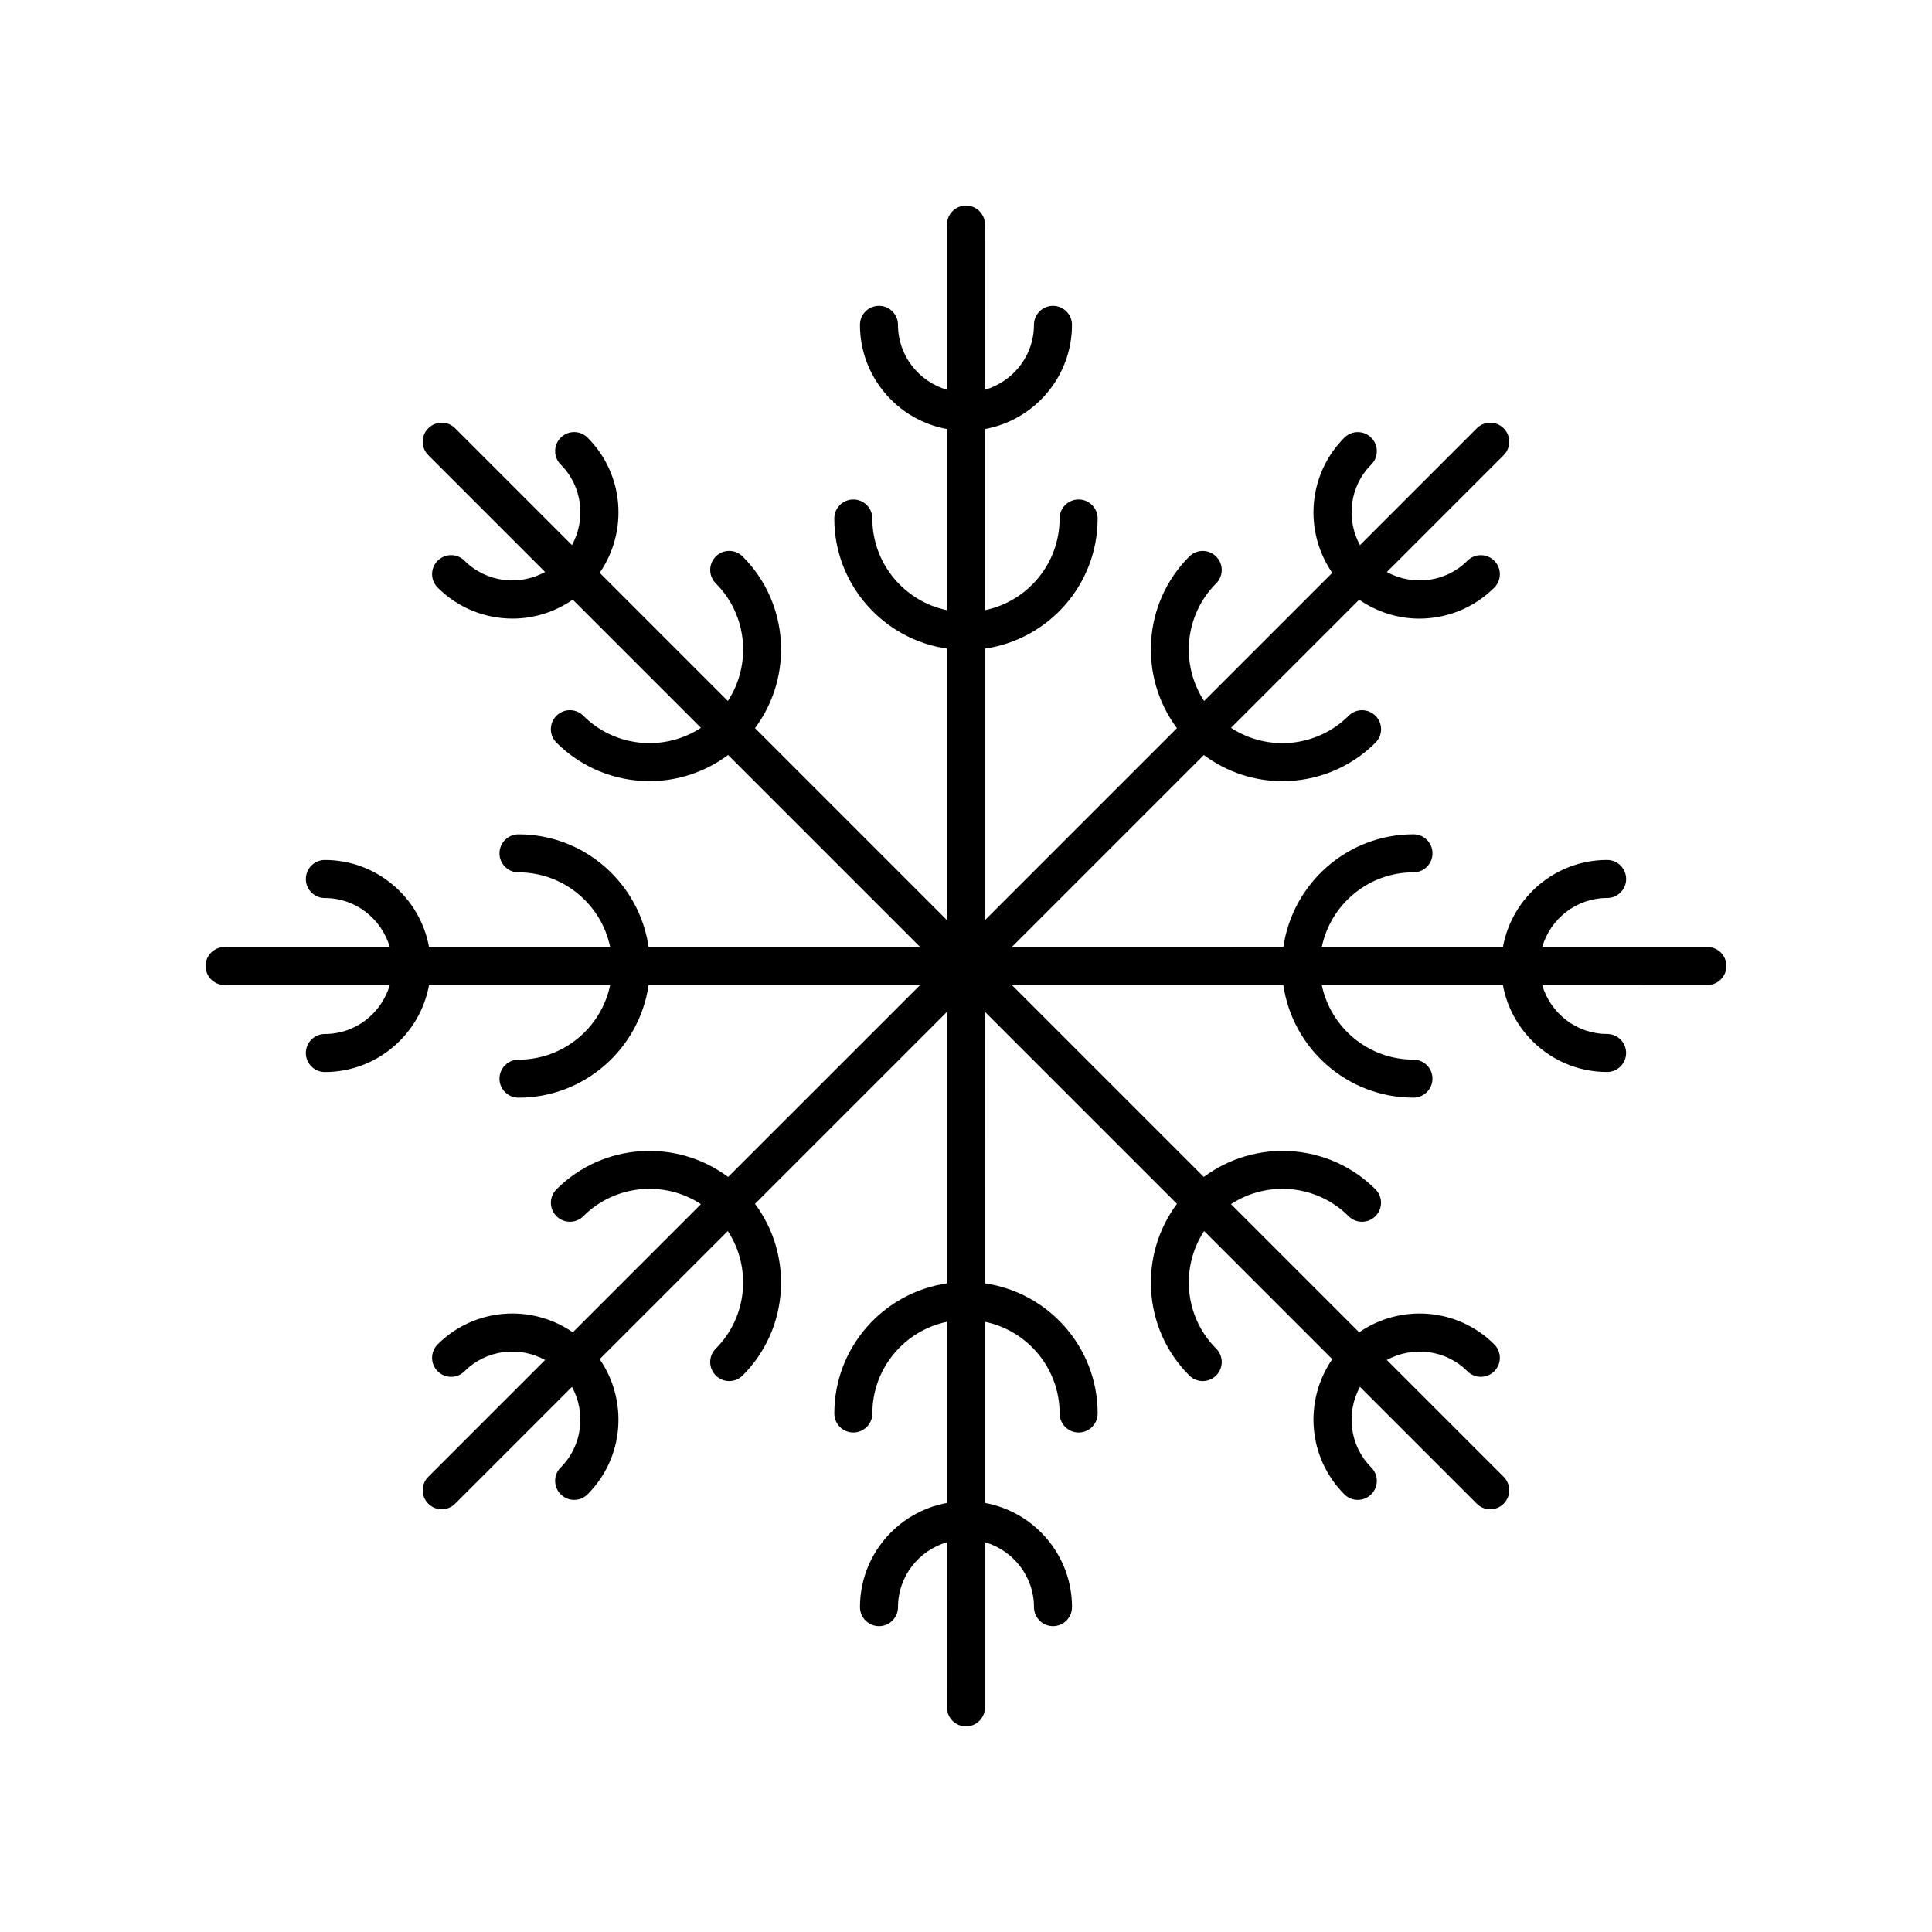 <?xml version="1.0" encoding="UTF-8"?>
<!-- Uploaded to: ICON Repo, www.iconrepo.com, Generator: ICON Repo Mixer Tools -->
<svg fill="#000000" width="800px" height="800px" version="1.1" viewBox="144 144 512 512" xmlns="http://www.w3.org/2000/svg">
 <path d="m596.48 394.96h-43.781c2.195-7.473 9.035-12.98 17.207-12.98 2.781 0 5.039-2.254 5.039-5.039 0-2.781-2.254-5.039-5.039-5.039-13.766 0-25.23 9.965-27.613 23.055h-48c2.336-11.273 12.34-19.777 24.297-19.777 2.781 0 5.039-2.254 5.039-5.039 0-2.781-2.254-5.039-5.039-5.039-17.523 0-32.031 13-34.484 29.852l-71.949 0.008 50.875-50.875c6.16 4.594 13.48 6.93 20.82 6.93 8.934 0 17.871-3.402 24.672-10.203 1.969-1.969 1.969-5.156 0-7.125s-5.156-1.969-7.125 0c-8.457 8.453-21.539 9.516-31.164 3.195l33.961-33.961c4.785 3.309 10.352 5.016 15.941 5.016 7.191 0 14.387-2.742 19.863-8.215 1.969-1.969 1.969-5.156 0-7.125s-5.156-1.969-7.125 0c-5.781 5.781-14.512 6.727-21.348 2.992l30.961-30.961c1.969-1.969 1.969-5.156 0-7.125s-5.156-1.969-7.125 0l-30.961 30.961c-3.731-6.836-2.789-15.566 2.992-21.348 1.969-1.969 1.969-5.156 0-7.125s-5.156-1.969-7.125 0c-9.734 9.734-10.77 24.863-3.203 35.809l-33.965 33.965c-6.32-9.625-5.258-22.711 3.195-31.164 1.969-1.969 1.969-5.156 0-7.125s-5.156-1.969-7.125 0c-12.391 12.391-13.457 31.84-3.273 45.492l-50.867 50.867v-71.949c16.855-2.453 29.852-16.961 29.852-34.484 0-2.781-2.254-5.039-5.039-5.039-2.781 0-5.039 2.254-5.039 5.039 0 11.957-8.5 21.961-19.777 24.297v-48c13.09-2.383 23.055-13.848 23.055-27.613 0-2.781-2.254-5.039-5.039-5.039-2.781 0-5.039 2.254-5.039 5.039 0 8.172-5.508 15.012-12.98 17.207l0.008-43.781c0-2.781-2.254-5.039-5.039-5.039-2.781 0-5.039 2.254-5.039 5.039v43.781c-7.473-2.195-12.98-9.035-12.98-17.207 0-2.781-2.254-5.039-5.039-5.039-2.781 0-5.039 2.254-5.039 5.039 0 13.766 9.965 25.23 23.055 27.613v48c-11.273-2.336-19.777-12.34-19.777-24.297 0-2.781-2.254-5.039-5.039-5.039-2.781 0-5.039 2.254-5.039 5.039 0 17.523 13 32.031 29.852 34.484v71.949l-50.863-50.875c10.184-13.652 9.117-33.102-3.273-45.492-1.969-1.969-5.156-1.969-7.125 0s-1.969 5.156 0 7.125c8.453 8.453 9.516 21.543 3.195 31.164l-33.965-33.965c7.566-10.941 6.531-26.074-3.203-35.809-1.969-1.969-5.156-1.969-7.125 0s-1.969 5.156 0 7.125c5.777 5.781 6.723 14.512 2.992 21.348l-30.961-30.961c-1.969-1.969-5.156-1.969-7.125 0s-1.969 5.156 0 7.125l30.961 30.961c-6.836 3.734-15.566 2.789-21.348-2.992-1.969-1.969-5.156-1.969-7.125 0s-1.969 5.156 0 7.125c5.477 5.477 12.672 8.215 19.863 8.215 5.59 0 11.156-1.707 15.941-5.016l33.961 33.961c-9.625 6.32-22.707 5.258-31.164-3.195-1.969-1.969-5.156-1.969-7.125 0s-1.969 5.156 0 7.125c6.801 6.801 15.738 10.203 24.672 10.203 7.344 0 14.664-2.336 20.82-6.93l50.883 50.883h-71.949c-2.453-16.855-16.961-29.852-34.484-29.852-2.781 0-5.039 2.254-5.039 5.039 0 2.781 2.254 5.039 5.039 5.039 11.957 0 21.961 8.5 24.297 19.777h-48c-2.383-13.09-13.848-23.055-27.613-23.055-2.781 0-5.039 2.254-5.039 5.039 0 2.781 2.254 5.039 5.039 5.039 8.172 0 15.012 5.508 17.207 12.98l-43.781-0.008c-2.781 0-5.039 2.254-5.039 5.039 0 2.781 2.254 5.039 5.039 5.039h43.781c-2.195 7.473-9.035 12.98-17.207 12.98-2.781 0-5.039 2.254-5.039 5.039 0 2.781 2.254 5.039 5.039 5.039 13.766 0 25.23-9.965 27.613-23.055h48c-2.336 11.273-12.34 19.777-24.297 19.777-2.781 0-5.039 2.254-5.039 5.039 0 2.781 2.254 5.039 5.039 5.039 17.523 0 32.031-13 34.484-29.852h71.949l-50.875 50.863c-13.652-10.184-33.102-9.117-45.492 3.273-1.969 1.969-1.969 5.156 0 7.125s5.156 1.969 7.125 0c8.457-8.453 21.539-9.516 31.164-3.195l-33.965 33.965c-10.941-7.562-26.074-6.531-35.809 3.203-1.969 1.969-1.969 5.156 0 7.125s5.156 1.969 7.125 0c5.781-5.781 14.512-6.727 21.348-2.992l-30.961 30.961c-1.969 1.969-1.969 5.156 0 7.125 0.984 0.984 2.273 1.477 3.562 1.477 1.289 0 2.578-0.492 3.562-1.477l30.961-30.961c3.731 6.836 2.785 15.566-2.992 21.348-1.969 1.969-1.969 5.156 0 7.125 0.984 0.984 2.273 1.477 3.562 1.477 1.289 0 2.578-0.492 3.562-1.477 9.734-9.734 10.77-24.863 3.203-35.809l33.965-33.965c6.32 9.625 5.258 22.711-3.195 31.164-1.969 1.969-1.969 5.156 0 7.125 0.984 0.984 2.273 1.477 3.562 1.477s2.578-0.492 3.562-1.477c12.391-12.391 13.457-31.84 3.273-45.492l50.875-50.875v71.949c-16.855 2.453-29.852 16.961-29.852 34.484 0 2.781 2.254 5.039 5.039 5.039 2.781 0 5.039-2.254 5.039-5.039 0-11.957 8.5-21.961 19.777-24.297v48c-13.09 2.383-23.055 13.848-23.055 27.613 0 2.781 2.254 5.039 5.039 5.039 2.781 0 5.039-2.254 5.039-5.039 0-8.172 5.508-15.012 12.98-17.207l-0.008 43.781c0 2.781 2.254 5.039 5.039 5.039 2.781 0 5.039-2.254 5.039-5.039v-43.781c7.473 2.195 12.98 9.035 12.98 17.207 0 2.781 2.254 5.039 5.039 5.039 2.781 0 5.039-2.254 5.039-5.039 0-13.766-9.965-25.23-23.055-27.613v-48c11.273 2.336 19.777 12.34 19.777 24.297 0 2.781 2.254 5.039 5.039 5.039 2.781 0 5.039-2.254 5.039-5.039 0-17.523-13-32.031-29.852-34.484l-0.012-71.949 50.875 50.875c-10.184 13.652-9.117 33.102 3.273 45.492 0.984 0.984 2.273 1.477 3.562 1.477 1.289 0 2.578-0.492 3.562-1.477 1.969-1.969 1.969-5.156 0-7.125-8.453-8.453-9.516-21.543-3.195-31.164l33.965 33.965c-7.566 10.941-6.531 26.074 3.203 35.809 0.984 0.984 2.273 1.477 3.562 1.477s2.578-0.492 3.562-1.477c1.969-1.969 1.969-5.156 0-7.125-5.777-5.781-6.723-14.512-2.992-21.348l30.961 30.961c0.984 0.984 2.273 1.477 3.562 1.477s2.578-0.492 3.562-1.477c1.969-1.969 1.969-5.156 0-7.125l-30.961-30.961c6.836-3.734 15.566-2.789 21.348 2.992 1.969 1.969 5.156 1.969 7.125 0s1.969-5.156 0-7.125c-9.73-9.73-24.867-10.766-35.809-3.203l-33.965-33.965c9.625-6.32 22.707-5.258 31.164 3.195 1.969 1.969 5.156 1.969 7.125 0s1.969-5.156 0-7.125c-12.391-12.391-31.84-13.457-45.492-3.273l-50.875-50.875h71.949c2.453 16.855 16.961 29.852 34.484 29.852 2.781 0 5.039-2.254 5.039-5.039 0-2.781-2.254-5.039-5.039-5.039-11.957 0-21.961-8.5-24.297-19.777h48c2.383 13.09 13.848 23.055 27.613 23.055 2.781 0 5.039-2.254 5.039-5.039 0-2.781-2.254-5.039-5.039-5.039-8.172 0-15.012-5.508-17.207-12.98l43.781 0.008c2.781 0 5.039-2.254 5.039-5.039 0-2.781-2.258-5.035-5.039-5.035z"/>
</svg>
